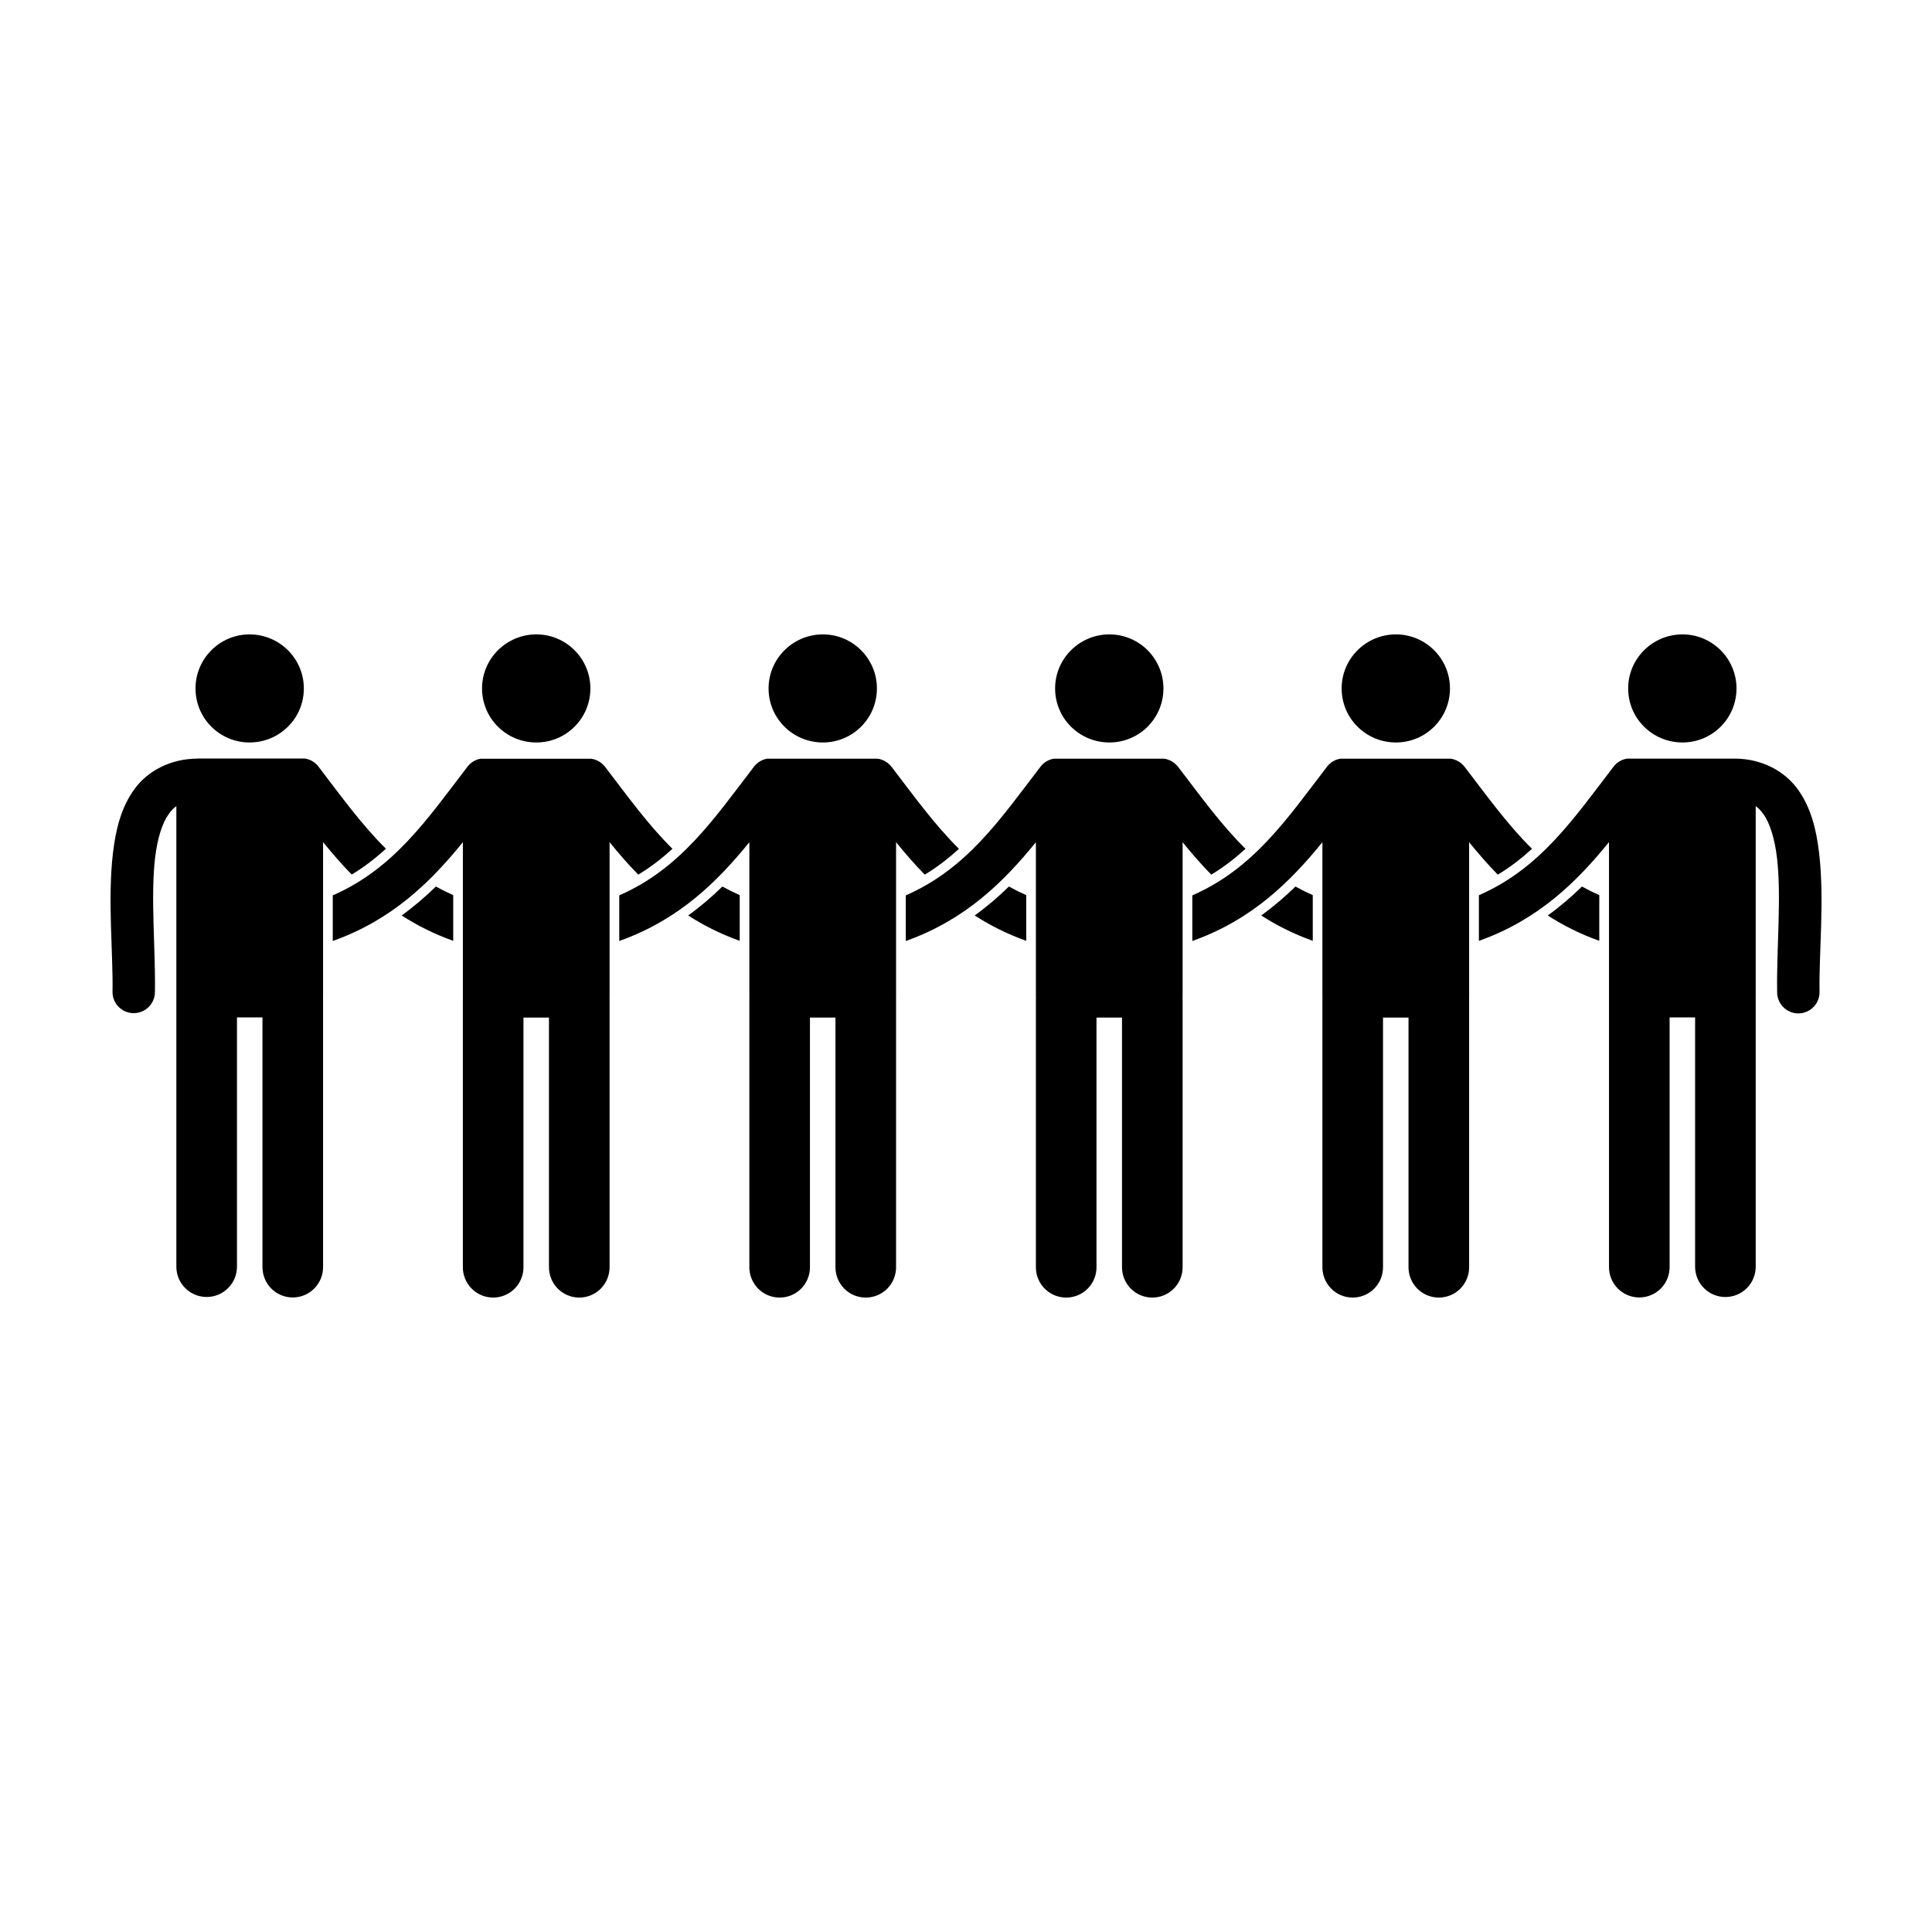 <?xml version="1.0" encoding="UTF-8"?>
<!-- Uploaded to: SVG Repo, www.svgrepo.com, Generator: SVG Repo Mixer Tools -->
<svg fill="#000000" width="800px" height="800px" version="1.1" viewBox="144 144 512 512" xmlns="http://www.w3.org/2000/svg">
 <path d="m210.13 312.12c-7.898 0-14.316 6.426-14.316 14.324 0 7.945 6.422 14.32 14.316 14.32 7.945 0 14.391-6.375 14.391-14.32 0-7.898-6.441-14.324-14.391-14.324zm76.008 0c-7.945 0-14.391 6.426-14.391 14.324 0 7.945 6.441 14.32 14.391 14.32 7.894 0 14.32-6.375 14.32-14.32 0-7.898-6.422-14.324-14.32-14.324zm75.934 0c-7.945 0-14.391 6.426-14.391 14.324 0 7.945 6.441 14.32 14.391 14.32 7.894 0 14.32-6.375 14.32-14.32 0-7.898-6.422-14.324-14.32-14.324zm75.934 0c-7.945 0-14.391 6.426-14.391 14.324 0 7.945 6.441 14.32 14.391 14.32 7.894 0 14.316-6.375 14.316-14.32 0-7.898-6.418-14.324-14.316-14.324zm75.93 0c-7.945 0-14.387 6.426-14.387 14.324 0 7.945 6.441 14.32 14.387 14.32 7.894 0 14.32-6.375 14.32-14.32 0-7.898-6.422-14.324-14.32-14.324zm75.938 0c-7.945 0-14.391 6.426-14.391 14.324 0 7.945 6.441 14.32 14.391 14.32 7.894 0 14.316-6.375 14.316-14.32 0-7.898-6.418-14.324-14.316-14.324zm-242.43 32.918c-1.359 0.203-2.609 0.898-3.5 1.969-0.059 0.066-0.117 0.133-0.172 0.203l-0.023 0.051c-10.602 13.836-19.422 26.934-35.641 34.023v12.082c0.078-0.051 0.145-0.051 0.215-0.074 15.625-5.598 25.766-15.625 34.266-26.102v40.844l-0.004-0.004c0.004 0.086 0.008 0.168 0.016 0.254-0.012 0.18-0.016 0.359-0.016 0.539v70.902c-0.027 2.152 0.805 4.223 2.312 5.754 1.508 1.531 3.57 2.391 5.719 2.391 2.148 0 4.211-0.859 5.719-2.391 1.508-1.531 2.34-3.602 2.312-5.754v-66.066h6.758v66.066c-0.031 2.152 0.805 4.223 2.312 5.754 1.508 1.531 3.57 2.391 5.719 2.391 2.148 0 4.207-0.859 5.719-2.391 1.508-1.531 2.34-3.602 2.312-5.754v-70.902c-0.004-0.137-0.008-0.277-0.016-0.418 0.008-0.121 0.016-0.246 0.016-0.371v-40.844c2.379 2.93 4.879 5.828 7.598 8.598 3.316-2 6.297-4.309 9.066-6.848-6.461-6.371-11.867-13.902-17.824-21.68v0.004c-0.035-0.039-0.07-0.078-0.105-0.113-0.031-0.047-0.066-0.09-0.102-0.133-0.887-1.059-2.129-1.754-3.496-1.957h-29.164zm75.934 0c-1.359 0.203-2.609 0.898-3.5 1.969-0.059 0.066-0.113 0.133-0.168 0.203l-0.027 0.051c-10.602 13.836-19.422 26.934-35.641 34.023v12.082c0.078-0.051 0.145-0.051 0.215-0.074 15.625-5.598 25.766-15.625 34.266-26.102v40.844-0.004c0 0.086 0.004 0.168 0.012 0.254-0.012 0.18-0.016 0.359-0.012 0.539v70.902c-0.031 2.152 0.801 4.223 2.309 5.754 1.512 1.531 3.57 2.391 5.719 2.391 2.152 0 4.211-0.859 5.719-2.391 1.512-1.531 2.344-3.602 2.312-5.754v-66.066h6.758v66.066c-0.027 2.152 0.805 4.223 2.312 5.754 1.512 1.531 3.57 2.391 5.719 2.391 2.152 0 4.211-0.859 5.719-2.391 1.512-1.531 2.344-3.602 2.312-5.754v-70.902c0-0.137-0.004-0.277-0.012-0.418 0.008-0.121 0.012-0.246 0.012-0.371v-40.844c2.379 2.93 4.879 5.828 7.598 8.598 3.316-2 6.293-4.309 9.066-6.848-6.461-6.371-11.867-13.902-17.824-21.68v0.004c-0.035-0.039-0.07-0.078-0.105-0.113-0.031-0.047-0.066-0.09-0.102-0.133-0.887-1.059-2.129-1.754-3.496-1.957h-29.168zm75.934 0c-1.359 0.203-2.609 0.898-3.5 1.969-0.059 0.066-0.117 0.133-0.172 0.203l-0.027 0.051c-10.602 13.836-19.422 26.934-35.641 34.023v12.082c0.078-0.051 0.145-0.051 0.215-0.074 15.625-5.598 25.762-15.625 34.262-26.102v40.844-0.004c0.004 0.086 0.008 0.168 0.016 0.254-0.012 0.18-0.016 0.359-0.016 0.539v70.902c-0.027 2.152 0.805 4.223 2.312 5.754 1.508 1.531 3.57 2.391 5.719 2.391 2.148 0 4.211-0.859 5.719-2.391 1.508-1.531 2.344-3.602 2.312-5.754v-66.066h6.758v66.066c-0.031 2.152 0.805 4.223 2.312 5.754s3.57 2.391 5.719 2.391 4.211-0.859 5.719-2.391 2.34-3.602 2.312-5.754v-70.902c-0.004-0.137-0.008-0.277-0.016-0.418 0.008-0.121 0.016-0.246 0.016-0.371v-40.844c2.379 2.93 4.883 5.828 7.602 8.598 3.316-2 6.293-4.309 9.066-6.848-6.461-6.371-11.867-13.902-17.824-21.68l-0.004 0.004c-0.031-0.039-0.066-0.078-0.102-0.113-0.035-0.047-0.066-0.09-0.102-0.133-0.887-1.059-2.133-1.754-3.496-1.957h-29.168zm-227.79 0c-1.359 0.203-2.609 0.898-3.5 1.969h-0.004c-0.055 0.066-0.113 0.133-0.168 0.203l-0.023 0.051c-10.602 13.836-19.422 26.93-35.641 34.02v12.082c0.078-0.051 0.145-0.051 0.215-0.074 15.625-5.598 25.766-15.625 34.266-26.102v40.844h-0.004c0.004 0.082 0.008 0.168 0.016 0.25-0.012 0.18-0.016 0.363-0.016 0.543v70.902c-0.031 2.148 0.801 4.219 2.312 5.75 1.508 1.531 3.566 2.391 5.719 2.391 2.148 0 4.207-0.859 5.719-2.391 1.508-1.531 2.34-3.602 2.309-5.75v-66.066h6.758v66.066h0.004c-0.031 2.148 0.801 4.219 2.309 5.75 1.512 1.531 3.57 2.394 5.723 2.394 2.148 0 4.207-0.863 5.719-2.394 1.508-1.531 2.34-3.602 2.309-5.75v-70.902c0-0.141-0.004-0.281-0.016-0.418 0.012-0.125 0.016-0.25 0.016-0.375v-40.844c2.379 2.93 4.879 5.828 7.598 8.598 3.316-2 6.293-4.309 9.066-6.848-6.461-6.371-11.867-13.902-17.824-21.676v0.004c-0.031-0.039-0.066-0.078-0.102-0.117-0.035-0.043-0.07-0.086-0.102-0.125-0.887-1.059-2.133-1.754-3.496-1.953h-29.168zm-75.254 0c-7.07 0.051-13.098 3.234-16.625 8.062-3.543 4.848-4.977 10.75-5.707 16.934-1.461 12.367 0.066 26.566-0.117 36.727l-0.004-0.004c-0.031 1.496 0.535 2.938 1.57 4.016 1.035 1.074 2.457 1.695 3.953 1.723 1.492 0.023 2.934-0.543 4.008-1.586 1.074-1.039 1.688-2.461 1.711-3.957 0.195-11.344-1.184-25.246 0.039-35.602 0.613-5.18 1.918-9.293 3.621-11.625 0.633-0.863 1.262-1.559 2.019-2.094v50.375c-0.004 0.082-0.004 0.164 0 0.246-0.008 0.18-0.008 0.359 0 0.539v70.902c0.008 4.43 3.602 8.016 8.031 8.016 4.43 0 8.023-3.586 8.031-8.016v-66.07h6.758v66.07c-0.031 2.148 0.801 4.223 2.312 5.754 1.508 1.527 3.566 2.391 5.715 2.391 2.152 0 4.211-0.863 5.719-2.391 1.512-1.531 2.344-3.606 2.312-5.754v-70.902c0-0.129-0.008-0.262-0.016-0.391 0.012-0.133 0.016-0.266 0.016-0.398v-40.84c2.379 2.93 4.879 5.824 7.598 8.598 3.312-2 6.293-4.305 9.062-6.844-6.461-6.375-11.867-13.906-17.82-21.684-0.051-0.066-0.117-0.137-0.168-0.203h0.004c-0.008-0.016-0.016-0.031-0.023-0.047-0.883-1.066-2.125-1.766-3.484-1.973h-28.516zm378.95 0h-0.004c-1.426 0.219-2.711 0.98-3.594 2.121-0.02 0.023-0.043 0.051-0.062 0.074-10.598 13.836-19.418 26.926-35.637 34.016v12.086c0.07-0.023 0.145-0.051 0.215-0.074 15.625-5.598 25.766-15.621 34.266-26.098v40.844c-0.004 0.082-0.004 0.164 0 0.246-0.008 0.18-0.008 0.359 0 0.539v70.902c-0.031 2.152 0.801 4.223 2.309 5.754 1.512 1.531 3.57 2.391 5.719 2.391 2.152 0 4.211-0.859 5.719-2.391 1.512-1.531 2.344-3.602 2.312-5.754v-66.07h6.758v66.07c0 4.438 3.598 8.027 8.031 8.027 4.434 0 8.027-3.59 8.031-8.027v-70.902c0-0.129-0.008-0.262-0.012-0.391 0.008-0.133 0.012-0.266 0.012-0.398v-50.371c0.758 0.535 1.387 1.234 2.019 2.094 1.703 2.332 3.008 6.445 3.621 11.625 1.227 10.355-0.156 24.258 0.039 35.602h-0.004c0.004 1.504 0.609 2.945 1.684 4 1.078 1.055 2.531 1.633 4.035 1.609 1.508-0.027 2.938-0.656 3.977-1.75 1.039-1.09 1.594-2.551 1.543-4.059-0.176-10.16 1.344-24.359-0.117-36.727-0.73-6.184-2.164-12.086-5.707-16.934-3.477-4.758-9.379-7.934-16.316-8.051v0.004c-0.105-0.004-0.211-0.004-0.316 0h-28.531zm-163.85 33.906c-2.769 2.707-5.769 5.285-9.066 7.664 4.012 2.578 8.438 4.848 13.453 6.644l-0.008-0.004c0.074 0.023 0.145 0.047 0.215 0.066v-12.094c-1.598-0.707-3.133-1.473-4.602-2.289zm75.934 0c-2.769 2.707-5.769 5.285-9.066 7.664 4.012 2.574 8.434 4.844 13.445 6.641 0.078 0.051 0.141 0.051 0.215 0.066v-12.094c-1.598-0.707-3.129-1.473-4.598-2.289zm75.93 0c-2.769 2.707-5.769 5.285-9.066 7.664 4.012 2.578 8.438 4.848 13.453 6.644l-0.008-0.004c0.074 0.023 0.145 0.047 0.215 0.066v-12.094c-1.598-0.707-3.133-1.473-4.602-2.289zm-303.73 0c-2.769 2.707-5.769 5.285-9.062 7.664 4.012 2.574 8.434 4.844 13.449 6.641 0.078 0.051 0.141 0.051 0.215 0.066v-12.094c-1.598-0.707-3.133-1.469-4.598-2.285zm75.934 0c-2.766 2.707-5.769 5.285-9.066 7.664 4.012 2.578 8.438 4.848 13.453 6.644l-0.004-0.004c0.07 0.023 0.141 0.047 0.211 0.066v-12.094c-1.598-0.707-3.133-1.473-4.602-2.285z" fill-rule="evenodd"/>
</svg>